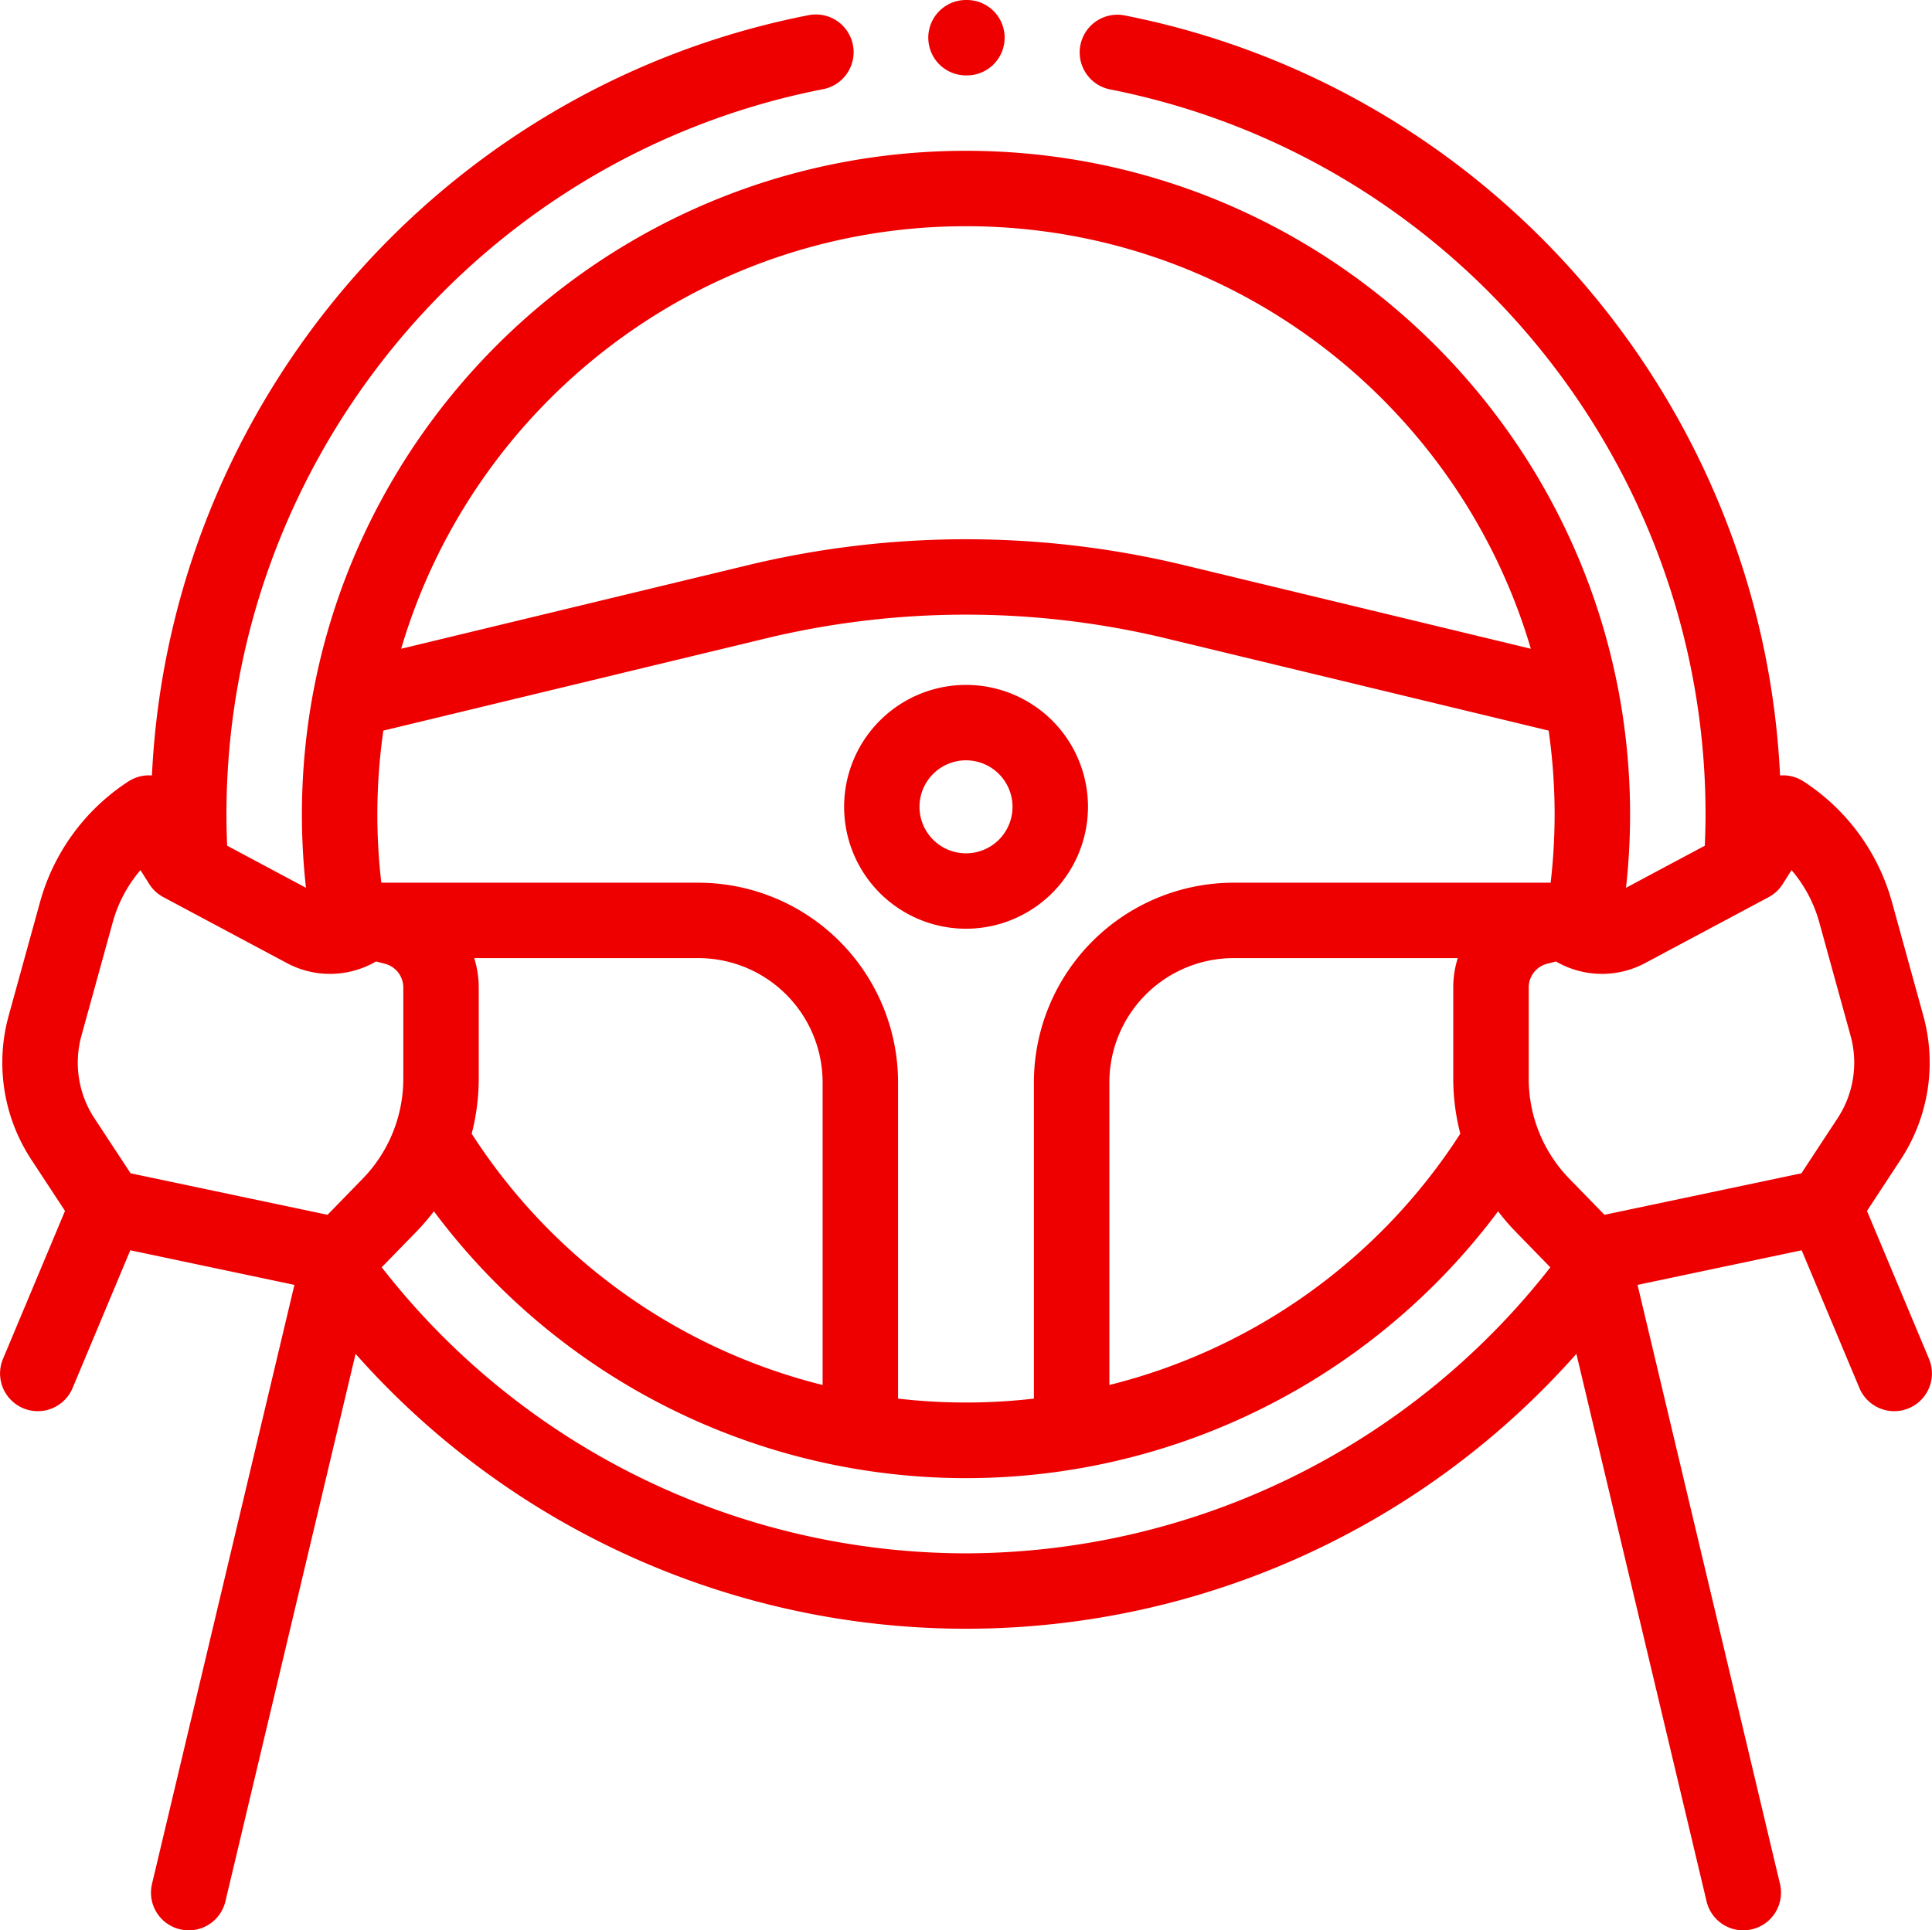 <svg xmlns="http://www.w3.org/2000/svg" width="512.316" height="512" viewBox="0 0 512.316 512" id="svg-1">
  <defs id="defs-2">
    <style id="style-3">
	.cls-1 { fill-rule: evenodd; }
</style>
  </defs>
  <path id="bezopasnost.svg" class="cls-1" d="M1199.42,1065.18l16.45,39.25a10,10,0,0,1-18.46,7.72l-15.31-36.53-43.52,9.18,37.77,158.88a10,10,0,0,1-7.42,12.04,9.827,9.827,0,0,1-2.33.28,10,10,0,0,1-9.72-7.7l-34.52-145.21a216.124,216.124,0,0,1-323.724,0L764.12,1248.3a10.011,10.011,0,0,1-9.724,7.7,9.78,9.78,0,0,1-2.322-.28,9.991,9.991,0,0,1-7.422-12.04l37.764-158.88-43.52-9.18-15.3,36.53a10,10,0,0,1-18.46-7.72l16.447-39.25-8.939-13.62a46.824,46.824,0,0,1-6-38.16l8.309-30.115a55.89,55.89,0,0,1,23.466-32.035,10,10,0,0,1,6.215-1.574c4.706-98.6,76.441-182.5,174.047-201.633a10,10,0,1,1,3.85,19.625C830.9,785.629,764.394,866.516,764.394,960c0,2.766.07,5.551,0.184,8.312l20.9,11.161a176.727,176.727,0,0,1,1.818-51.309c0.035-.238.082-0.469,0.136-0.7C802.747,845.906,874.522,784,960.5,784c85.94,0,157.69,61.852,173.05,143.355,0.06,0.278.12,0.555,0.16,0.84a176.318,176.318,0,0,1,1.81,51.278l20.89-11.157c0.12-2.769.2-5.55,0.2-8.316,0-93.363-66.41-174.23-157.9-192.285a10,10,0,1,1,3.878-19.621c97.45,19.23,169.07,103.109,173.78,201.582a9.983,9.983,0,0,1,6.21,1.574,55.875,55.875,0,0,1,23.47,32.035l8.31,30.115a46.832,46.832,0,0,1-6,38.16ZM960.5,1156a197.132,197.132,0,0,0,154.95-75.86l-9.23-9.48a57.09,57.09,0,0,1-4.62-5.38,176.04,176.04,0,0,1-282.2,0,58.709,58.709,0,0,1-4.616,5.38l-9.22,9.47A196.553,196.553,0,0,0,960.5,1156Zm130.4-157.875h-59.42a32.987,32.987,0,0,0-32.959,32.935v80.29a155.215,155.215,0,0,0,93.059-66.66,58.219,58.219,0,0,1-1.87-14.66v-24.12A26.2,26.2,0,0,1,1090.9,998.125ZM829.426,1044.7a155.225,155.225,0,0,0,93.053,66.65v-80.29a32.981,32.981,0,0,0-32.953-32.935H830.1a26.458,26.458,0,0,1,1.192,7.785v24.12A58.573,58.573,0,0,1,829.426,1044.7Zm-48.9-45.2-32.862-17.547a9.987,9.987,0,0,1-3.757-3.492l-2.313-3.676a35.931,35.931,0,0,0-7.348,13.82l-8.31,30.115a26.853,26.853,0,0,0,3.436,21.87l9.6,14.61,52.228,11.01,9.247-9.5a38.026,38.026,0,0,0,10.842-26.68v-24.12a6.488,6.488,0,0,0-4.877-6.285l-2.357-.609A24.251,24.251,0,0,1,780.524,999.5ZM960.5,804c-70.81,0-130.749,47.375-149.775,112.074l92.181-22.23a246.773,246.773,0,0,1,115.184,0l92.19,22.23C1091.25,851.375,1031.31,804,960.5,804ZM1115,937.785l-101.6-24.5a226.737,226.737,0,0,0-105.8,0L806,937.785a156.5,156.5,0,0,0-.543,40.34h84.066a53.008,53.008,0,0,1,52.964,52.935v83.9a156.462,156.462,0,0,0,36.02,0v-83.9a53.01,53.01,0,0,1,52.97-52.935h84.06A158.846,158.846,0,0,0,1116.59,960,156.516,156.516,0,0,0,1115,937.785Zm80.07,80.935-8.31-30.115a35.951,35.951,0,0,0-7.35-13.82l-2.32,3.68a9.994,9.994,0,0,1-3.75,3.492L1140.48,999.5a24.271,24.271,0,0,1-23.53-.48l-2.36.605a6.492,6.492,0,0,0-4.87,6.285v24.12a38.037,38.037,0,0,0,10.84,26.68l9.25,9.5,52.22-11.01,9.6-14.61A26.858,26.858,0,0,0,1195.07,1018.72ZM960.5,990.332A32.334,32.334,0,1,1,992.85,958,32.38,32.38,0,0,1,960.5,990.332Zm0-44.668A12.334,12.334,0,1,0,972.839,958,12.349,12.349,0,0,0,960.5,945.664ZM960.746,764H960.5a10,10,0,1,1,0-20h0.246A10,10,0,1,1,960.746,764Z" transform="translate(-704.344 -744)" fill="#ee0000" fill-opacity="1" type="solidColor"></path>
</svg>